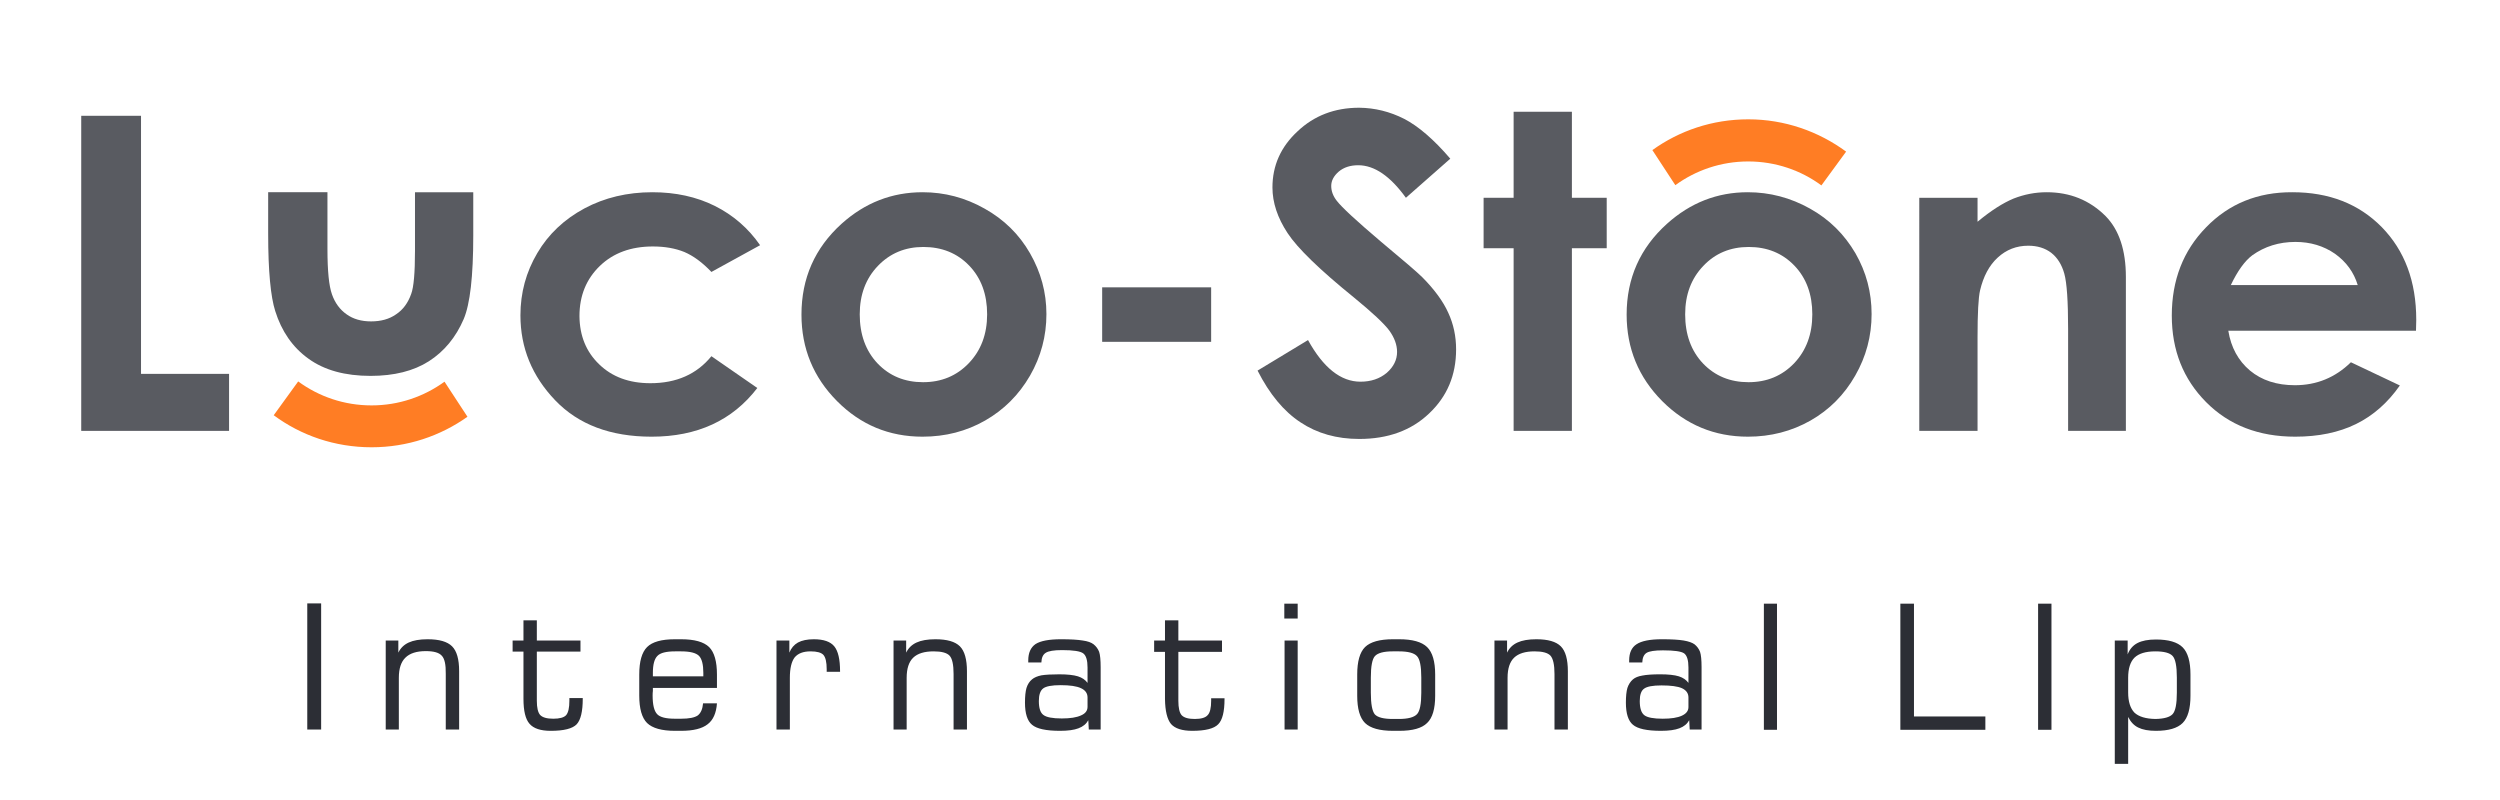 <svg version="1.2" xmlns="http://www.w3.org/2000/svg" viewBox="0 0 991 317" width="991" height="317">
	<title>New Project</title>
	<style>
		.s0 { fill: none;stroke: #2c2e35;stroke-miterlimit:100;stroke-width: 2.1 } 
		.s1 { fill: #2c2e35 } 
		.s2 { fill: #595b61 } 
		.s3 { fill: #ff7d24 } 
	</style>
	<g id="Group 2">
		<path id="Object 3" fill-rule="evenodd" class="s0" d="m1282.4-195.7v733.4h-1574.8v-733.4z"/>
		<path id="Object 4" fill-rule="evenodd" class="s1" d="m127.3 239.2v50h-5.5v-50zm25.6 50v-35.3h5v4.8q1.3-2.7 4.1-4 2.8-1.3 7.5-1.3 6.9 0 9.7 2.8 2.8 2.8 2.8 9.8v23.2h-5.3v-22.1q0.1-5.5-1.6-7.2-1.6-1.8-6.3-1.8-5.5 0-8.1 2.6-2.6 2.5-2.6 8v20.5zm50.3-30.9v-4.4h4.3v-8h5.3v8h17.3v4.4h-17.3v19.5q0 4.1 1.3 5.6 1.4 1.5 5.2 1.5 3.8 0 5.1-1.4 1.3-1.5 1.3-5.7v-1.1h5.3v0.3q0 7.5-2.4 10.1-2.5 2.6-10.3 2.6-6 0-8.4-2.8-2.4-2.7-2.4-9.9v-18.7zm64.4 31.4q-7.9 0-11.1-3.1-3.1-3.1-3.1-10.9v-8.3q0-7.8 3.1-10.9 3.1-3.1 11-3.1h2.5q7.9 0 11.1 3.1 3.1 3.1 3.1 10.9v5.3h-25.4q0 0.6 0 1.2-0.1 0.7-0.1 1.8 0 5.5 1.8 7.4 1.7 1.8 7 1.8h2.5q4.7 0 6.6-1.3 1.8-1.4 2.1-4.8h5.5q-0.4 5.8-3.7 8.3-3.3 2.6-10.5 2.6zm-8.8-21.6h20v-1.4q0-4.9-1.7-6.7-1.8-1.8-7.1-1.8h-2.4q-5.3 0-7 1.8-1.8 1.8-1.8 6.7zm49 21.1v-35.3h5.1v4.8q1.1-2.7 3.4-4 2.4-1.3 6.3-1.3 5.8 0 8.1 2.8 2.3 2.8 2.3 9.9v0.2h-5.3v-1q0-4.2-1.3-5.7-1.3-1.4-5.1-1.4-4.3 0-6.3 2.4-1.9 2.5-1.9 8.1v20.5zm46.4 0v-35.3h5v4.8q1.3-2.7 4.1-4 2.8-1.3 7.5-1.3 6.9 0 9.7 2.8 2.8 2.8 2.8 9.9v23.1h-5.3v-22q0-5.6-1.6-7.3-1.6-1.7-6.3-1.7-5.5 0-8.1 2.5-2.6 2.5-2.6 8v20.5zm77.2-3.7q-1.2 2.2-3.9 3.2-2.6 1-7.3 1-8.3 0-11.1-2.4-2.8-2.3-2.8-8.8 0-3.7 0.6-5.8 0.7-2.2 2.2-3.4 1.3-1.1 3.7-1.6 2.5-0.4 7.1-0.4 4.8 0 7.4 0.8 2.5 0.8 3.8 2.6v-6.1q0-4.3-1.7-5.6-1.7-1.3-8.4-1.3-4.9 0-6.5 1.1-1.6 1-1.7 3.8h-5.2v-0.8q0-4.5 2.9-6.5 3-1.9 10.1-1.9 5.6 0 8.6 0.5 2.9 0.4 4.3 1.5 1.5 1.2 2.2 3 0.6 1.8 0.6 6.1v24.7h-4.7zm-0.3-5.3v-3.7q0-2.5-2.6-3.7-2.5-1.2-8.1-1.2-5.2 0-6.9 1.3-1.7 1.3-1.7 5 0 4.2 1.8 5.5 1.8 1.4 7.3 1.4 5 0 7.6-1.2 2.6-1.1 2.6-3.4zm26.4-21.8v-4.5h4.3v-8h5.3v8h17.3v4.5h-17.3v19.4q0 4.2 1.3 5.7 1.4 1.5 5.2 1.5 3.8 0 5.1-1.5 1.4-1.4 1.4-5.7v-1h5.3v0.3q0 7.5-2.5 10-2.5 2.6-10.3 2.6-6 0-8.4-2.7-2.3-2.8-2.4-9.9v-18.7zm56.9-19.1v5.9h-5.3v-5.9zm0 14.6v35.3h-5.2v-35.3zm37.8 35.8q-7.9 0-11.1-3.1-3.1-3.1-3.1-10.8v-8.4q0-7.8 3.1-10.9 3.2-3.1 11.1-3.1h2.4q7.9 0 11.1 3.1 3.2 3.1 3.2 10.9v8.4q0 7.8-3.2 10.8-3.1 3.1-11 3.1zm11.2-15.1v-6q0-6.7-1.7-8.5-1.7-1.9-7.2-1.9h-2.4q-5.4 0-7.1 1.9-1.6 1.8-1.6 8.5v6q0 6.7 1.6 8.6 1.7 1.8 7.1 1.8h2.4q5.4 0 7.2-1.9 1.7-1.8 1.7-8.5zm29 14.6v-35.3h5v4.8q1.3-2.7 4.1-4 2.8-1.3 7.5-1.3 6.9 0 9.7 2.8 2.8 2.8 2.8 9.9v23.1h-5.3v-22q0-5.5-1.6-7.3-1.6-1.7-6.3-1.7-5.5 0-8.1 2.5-2.6 2.5-2.6 8v20.5zm77.2-3.7q-1.2 2.2-3.9 3.2-2.6 1-7.3 1-8.3 0-11.1-2.4-2.8-2.3-2.8-8.8 0-3.7 0.6-5.8 0.7-2.1 2.2-3.4 1.3-1.1 3.7-1.5 2.5-0.5 7.1-0.5 4.8 0 7.4 0.8 2.5 0.8 3.8 2.6v-6.1q0-4.3-1.7-5.6-1.7-1.2-8.4-1.2-4.9 0-6.5 1-1.6 1-1.7 3.8h-5.2v-0.8q0-4.5 2.9-6.4 3-2 10.1-2 5.6 0 8.6 0.5 2.9 0.5 4.3 1.5 1.5 1.2 2.2 3 0.6 1.8 0.6 6.1v24.7h-4.7zm-0.3-5.2v-3.8q0-2.5-2.6-3.7-2.5-1.1-8.1-1.1-5.2 0-6.9 1.3-1.7 1.2-1.7 4.9 0 4.2 1.8 5.6 1.8 1.4 7.3 1.4 5 0 7.6-1.2 2.6-1.2 2.6-3.4zm35.1-41v50h-5.2v-50zm48.9 50v-50h5.4v44.7h28.3v5.3zm59.9-50v50h-5.3v-50zm25.1 14.6h5.1v5.5q1.2-3.1 3.9-4.5 2.7-1.4 7.3-1.4 7.5 0 10.6 3.1 3.1 3.1 3.1 10.8v8.4q0 7.7-3.1 10.8-3.1 3.1-10.6 3.1-4.4 0-7-1.3-2.5-1.2-4-4.2v18.6h-5.3zm5.3 20.6q0 5.4 2.5 8 2.6 2.4 8.3 2.5 5.1-0.1 6.8-1.9 1.7-1.8 1.7-8.5v-6q0-6.8-1.7-8.6-1.7-1.8-6.8-1.8-5.7 0-8.3 2.5-2.5 2.5-2.5 8z"/>
		<path id="Object 5" class="s2" d="m32.2 45.9h23.7v102.3h34.9v22.6h-58.6z"/>
		<path id="Object 6" class="s2" d="m106.3 76.2h23.5v22.5q0 13 1.8 18 1.8 5.1 5.8 7.9 3.9 2.8 9.7 2.8c3.9 0 7.2-0.9 9.9-2.8q4.1-2.7 6-8.1 1.5-4 1.5-17v-23.3h23.1v17.2q0 24.2-3.8 33.1c-3.1 7.2-7.7 12.8-13.8 16.7q-9.1 5.8-23.1 5.8-15.2 0-24.6-6.8c-6.3-4.5-10.7-10.9-13.2-18.9-1.8-5.6-2.8-15.8-2.8-30.6z"/>
		<path id="Object 7" class="s2" d="m301.3 97.2l-19.3 10.6c-3.6-3.8-7.2-6.4-10.7-7.9q-5.4-2.2-12.5-2.2-13 0-21 7.7-8.1 7.8-8.1 19.9 0.1 11.7 7.8 19.1 7.7 7.5 20.3 7.5 15.5 0 24.2-10.7l18.2 12.6q-14.8 19.3-41.9 19.3-24.4 0-38.2-14.4-13.8-14.4-13.8-33.7 0-13.4 6.7-24.7c4.4-7.5 10.7-13.4 18.7-17.7q12-6.4 26.9-6.4 13.8 0 24.7 5.4 11 5.5 18 15.6z"/>
		<path id="Object 8" fill-rule="evenodd" class="s2" d="m365.7 76.2q13.1 0 24.6 6.5c7.7 4.3 13.7 10.2 18 17.7 4.3 7.5 6.5 15.5 6.5 24.1q0 13.1-6.5 24.4-6.6 11.4-17.8 17.8-11.2 6.4-24.8 6.4-19.9 0-33.9-14.1-14.1-14.2-14.1-34.3 0-21.6 15.9-36 13.9-12.5 32.1-12.5zm0.3 21.7q-10.8 0-18 7.5-7.2 7.5-7.2 19.2 0 12 7.1 19.5 7.1 7.4 18 7.4 10.9 0 18.1-7.5 7.3-7.6 7.3-19.4 0-11.9-7.1-19.3-7.1-7.4-18.2-7.4z"/>
		<path id="Object 9" fill-rule="evenodd" class="s2" d="m480.1 113.9v21.6h-43.2v-21.6z"/>
		<path id="Object 10" class="s2" d="m574.9 62.9l-17.6 15.5q-9.3-12.9-18.9-12.9-4.7 0-7.7 2.5-3 2.6-3 5.7 0 3.1 2.2 5.9 2.9 3.8 17.4 16.1 13.7 11.4 16.6 14.3 7.2 7.3 10.2 14 3.1 6.7 3.1 14.5c0 10.3-3.6 18.7-10.7 25.4q-10.6 10.1-27.7 10.1-13.4 0-23.3-6.6-9.9-6.5-17-20.5l20-12.1q9.1 16.5 20.8 16.5 6.2 0 10.4-3.5 4.1-3.6 4.1-8.3 0-4.2-3.1-8.5c-2.1-2.8-6.7-7.1-13.9-13q-20.5-16.6-26.4-25.6-6-9.1-6-18.1 0-13 9.9-22.2 9.9-9.4 24.5-9.4 9.3 0.1 17.8 4.4c5.6 2.9 11.7 8.1 18.3 15.8z"/>
		<path id="Object 11" class="s2" d="m600 44.3h23.1v34.1h13.8v20h-13.8v72.4h-23.1v-72.4h-11.9v-20h11.9z"/>
		<path id="Object 12" fill-rule="evenodd" class="s2" d="m692.8 76.2q13.1 0 24.7 6.5c7.7 4.3 13.6 10.2 18 17.7 4.3 7.5 6.4 15.5 6.4 24.1q0 13.1-6.5 24.4-6.5 11.4-17.7 17.8-11.3 6.4-24.8 6.4-19.9 0-34-14.1-14.1-14.2-14.1-34.3 0-21.6 16-36 13.9-12.5 32-12.5zm0.4 21.7q-10.9 0-18 7.5-7.2 7.5-7.2 19.2 0 12 7.1 19.5 7.1 7.4 18 7.4 10.9 0 18.1-7.5 7.2-7.6 7.2-19.4 0-11.9-7.1-19.3-7.1-7.4-18.1-7.4z"/>
		<path id="Object 13" class="s2" d="m760.8 78.4h23.1v9.5c5.3-4.4 10-7.4 14.3-9.2q6.4-2.5 13.1-2.5c9.2 0 17 3.1 23.4 9.5q8 8.2 8 24.1v61h-22.9v-40.4q0-16.5-1.5-21.9-1.5-5.4-5.2-8.3-3.7-2.8-9.1-2.8-7 0-12.1 4.7c-3.4 3.1-5.7 7.5-7 13q-1 4.3-1 18.7v37h-23.1z"/>
		<path id="Object 14" fill-rule="evenodd" class="s2" d="m957.7 131.1h-74.4q1.6 9.9 8.6 15.8 7 5.8 17.8 5.8 12.9 0 22.2-9.1l19.4 9.2q-7.2 10.3-17.4 15.3-10.2 5-24.1 5-21.7 0-35.3-13.7-13.6-13.7-13.6-34.3 0-21.1 13.6-35 13.6-14 34.2-13.9 21.8 0 35.4 13.8c9.1 9.3 13.7 21.5 13.7 36.8zm-23.1-18.1q-2.3-7.6-9-12.4-6.8-4.7-15.7-4.7c-6.5 0-12.2 1.8-17.1 5.3q-4.5 3.4-8.5 11.8z"/>
		<path id="Object 15" class="s3" d="m176.2 151.3c-8.1 5.9-18.1 9.4-28.9 9.4-10.9 0-20.9-3.5-29.1-9.5l-9.7 13.4c10.8 8 24.2 12.7 38.8 12.7 14.2 0 27.3-4.5 38-12.1z"/>
		<path id="Object 16" class="s3" d="m664.1 73.4c8.1-5.9 18.1-9.4 28.9-9.4 10.8 0 20.9 3.5 29 9.5l9.8-13.4c-10.9-8-24.3-12.8-38.8-12.8-14.2 0-27.3 4.5-38 12.2z"/>
	</g>
</svg>